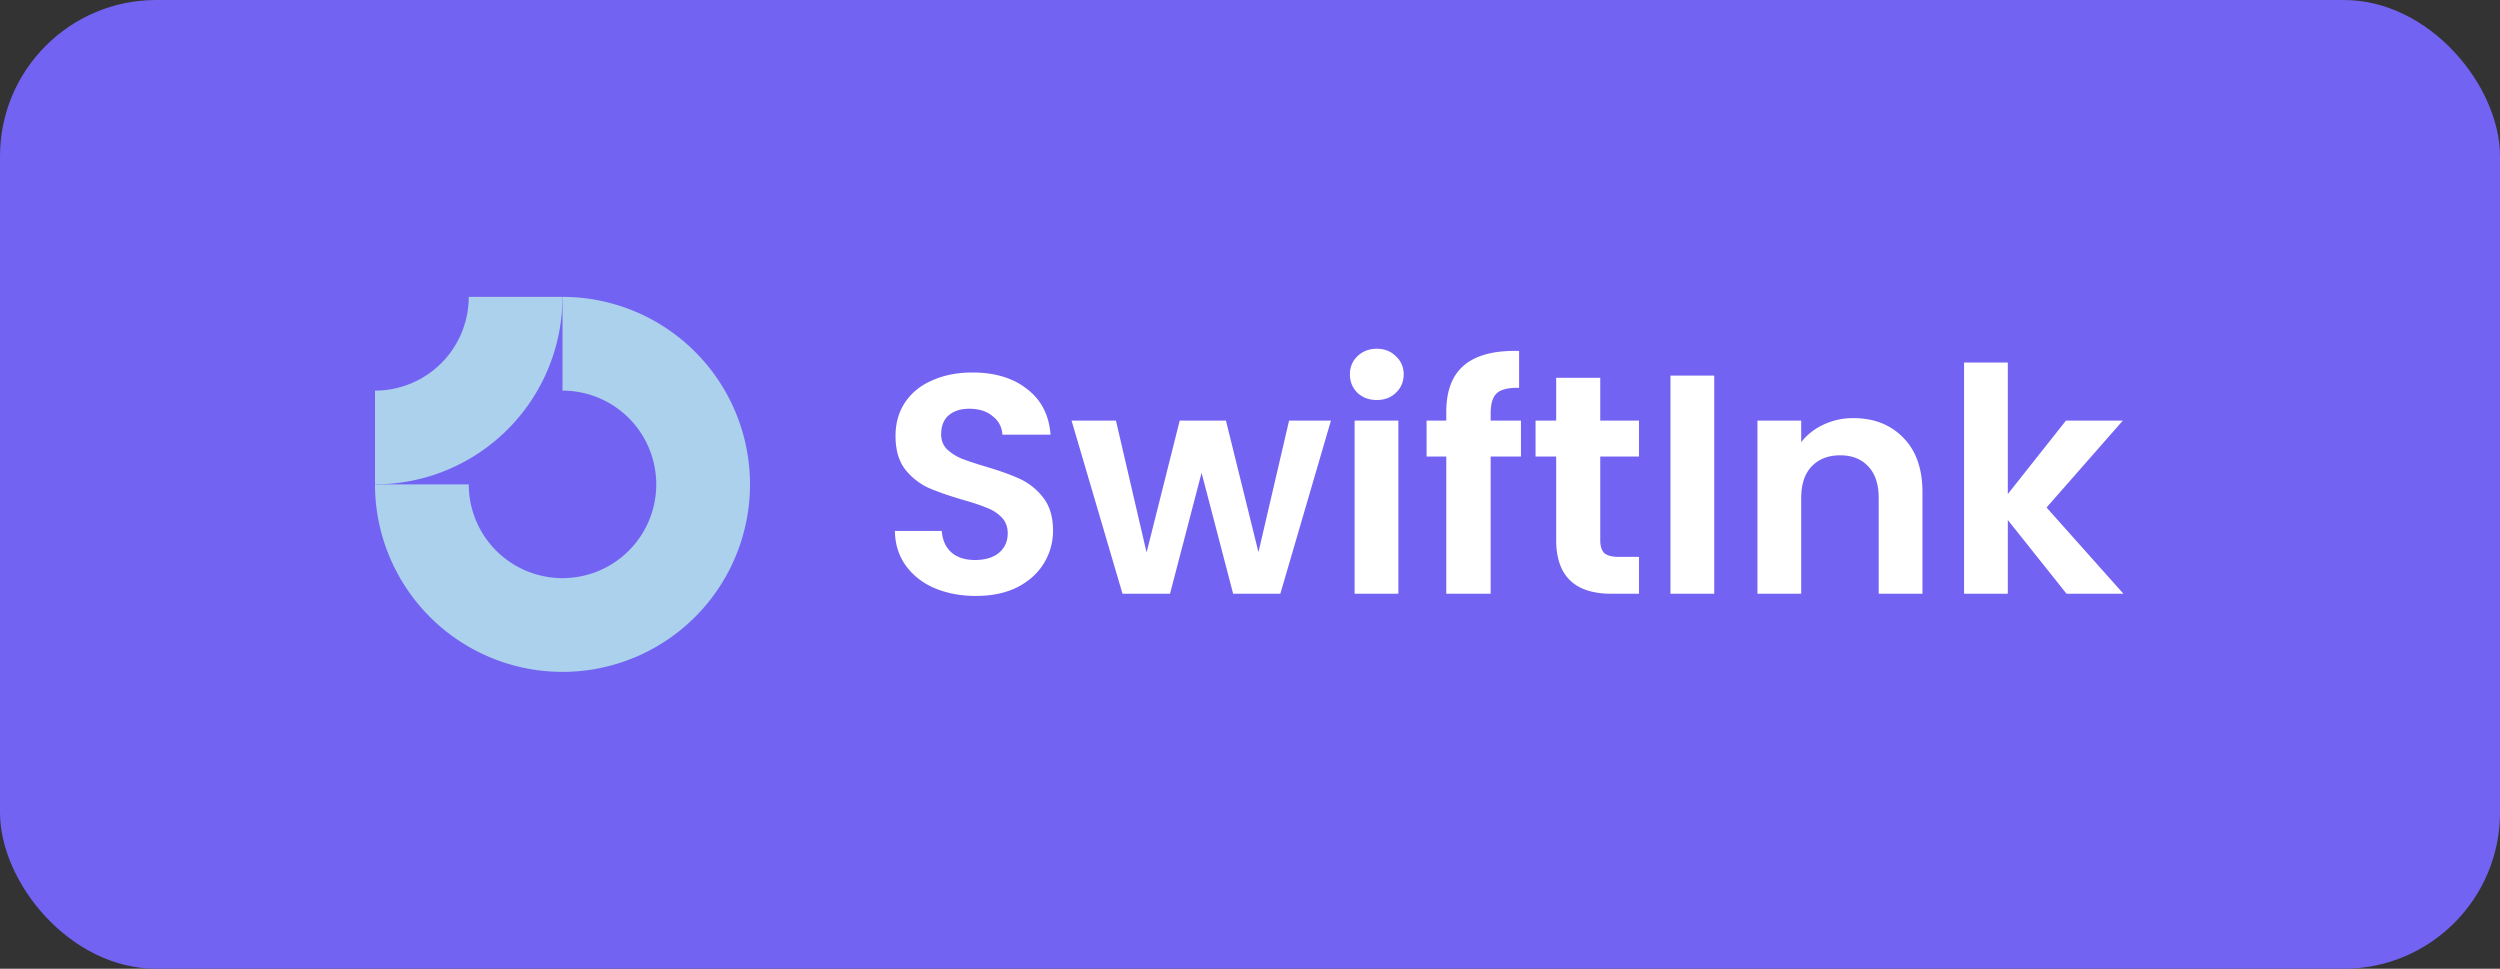 <svg xmlns="http://www.w3.org/2000/svg" width="160" height="62" fill="none"><rect width="100%" height="100%" fill="#333333" stroke="none"/><rect width="160" height="62" fill="#7363F3" rx="10"/><g fill="#ABD1EC" fill-rule="evenodd" clip-path="url(#a)" clip-rule="evenodd"><path d="M39.333 26.011A6 6 0 0 0 36 25v-6a12 12 0 1 1-12 12h6a6 6 0 1 0 9.333-4.989z"/><path d="M30 19a6 6 0 0 1-6 6v6a12 12 0 0 0 12-12h-6z"/></g><path fill="#fff" d="M62.454 38.14c-.973 0-1.853-.167-2.64-.5-.773-.333-1.387-.813-1.84-1.44-.453-.627-.687-1.367-.7-2.22h3c.04.573.24 1.027.6 1.36.373.333.88.5 1.52.5.653 0 1.167-.153 1.54-.46.373-.32.56-.733.56-1.24 0-.413-.127-.753-.38-1.02a2.544 2.544 0 0 0-.96-.62c-.373-.16-.893-.333-1.56-.52-.907-.267-1.647-.527-2.22-.78a4.115 4.115 0 0 1-1.46-1.18c-.4-.533-.6-1.24-.6-2.12 0-.827.207-1.547.62-2.16.413-.613.993-1.08 1.74-1.4.747-.333 1.6-.5 2.56-.5 1.44 0 2.607.353 3.5 1.06.907.693 1.407 1.667 1.5 2.92h-3.08a1.558 1.558 0 0 0-.62-1.18c-.373-.32-.873-.48-1.5-.48-.547 0-.987.14-1.32.42-.32.28-.48.687-.48 1.22 0 .373.12.687.36.94.253.24.56.44.92.6.373.147.893.32 1.56.52.907.267 1.647.533 2.22.8a3.987 3.987 0 0 1 1.48 1.2c.413.533.62 1.233.62 2.1a3.95 3.95 0 0 1-.58 2.08c-.387.64-.953 1.153-1.7 1.54-.747.373-1.633.56-2.66.56zM85.18 26.92 81.941 38h-3.02l-2.02-7.74-2.02 7.74h-3.04l-3.26-11.08h2.84l1.96 8.44 2.12-8.44h2.96l2.08 8.42 1.96-8.42h2.68zm2.935-1.32c-.493 0-.906-.153-1.24-.46-.32-.32-.48-.713-.48-1.18 0-.467.16-.853.48-1.16.334-.32.747-.48 1.24-.48.494 0 .9.16 1.22.48.334.307.5.693.5 1.16 0 .467-.166.86-.5 1.18-.32.307-.726.46-1.22.46zm1.38 1.32V38h-2.8V26.92h2.8zm7.847 2.3h-1.94V38h-2.84v-8.78h-1.26v-2.3h1.26v-.56c0-1.36.386-2.36 1.16-3 .773-.64 1.94-.94 3.5-.9v2.36c-.68-.013-1.153.1-1.42.34-.267.24-.4.673-.4 1.3v.46h1.94v2.3zm5.074 0v5.36c0 .373.087.647.26.82.187.16.494.24.92.24h1.3V38h-1.76c-2.36 0-3.54-1.147-3.54-3.44v-5.34h-1.32v-2.3h1.32v-2.74h2.82v2.74h2.48v2.3h-2.48zm7.294-5.18V38h-2.8V24.04h2.8zm8.907 2.72c1.32 0 2.386.42 3.2 1.26.813.827 1.22 1.987 1.22 3.48V38h-2.8v-6.12c0-.88-.22-1.553-.66-2.02-.44-.48-1.04-.72-1.8-.72-.774 0-1.387.24-1.84.72-.44.467-.66 1.14-.66 2.02V38h-2.8V26.92h2.8v1.38c.373-.48.846-.853 1.42-1.12a4.395 4.395 0 0 1 1.92-.42zM132.26 38l-3.76-4.72V38h-2.8V23.2h2.8v8.42l3.72-4.7h3.64l-4.88 5.56L135.9 38h-3.64z"/><defs><clipPath id="a"><path fill="#fff" d="M24 19h24v24H24z"/></clipPath></defs></svg>